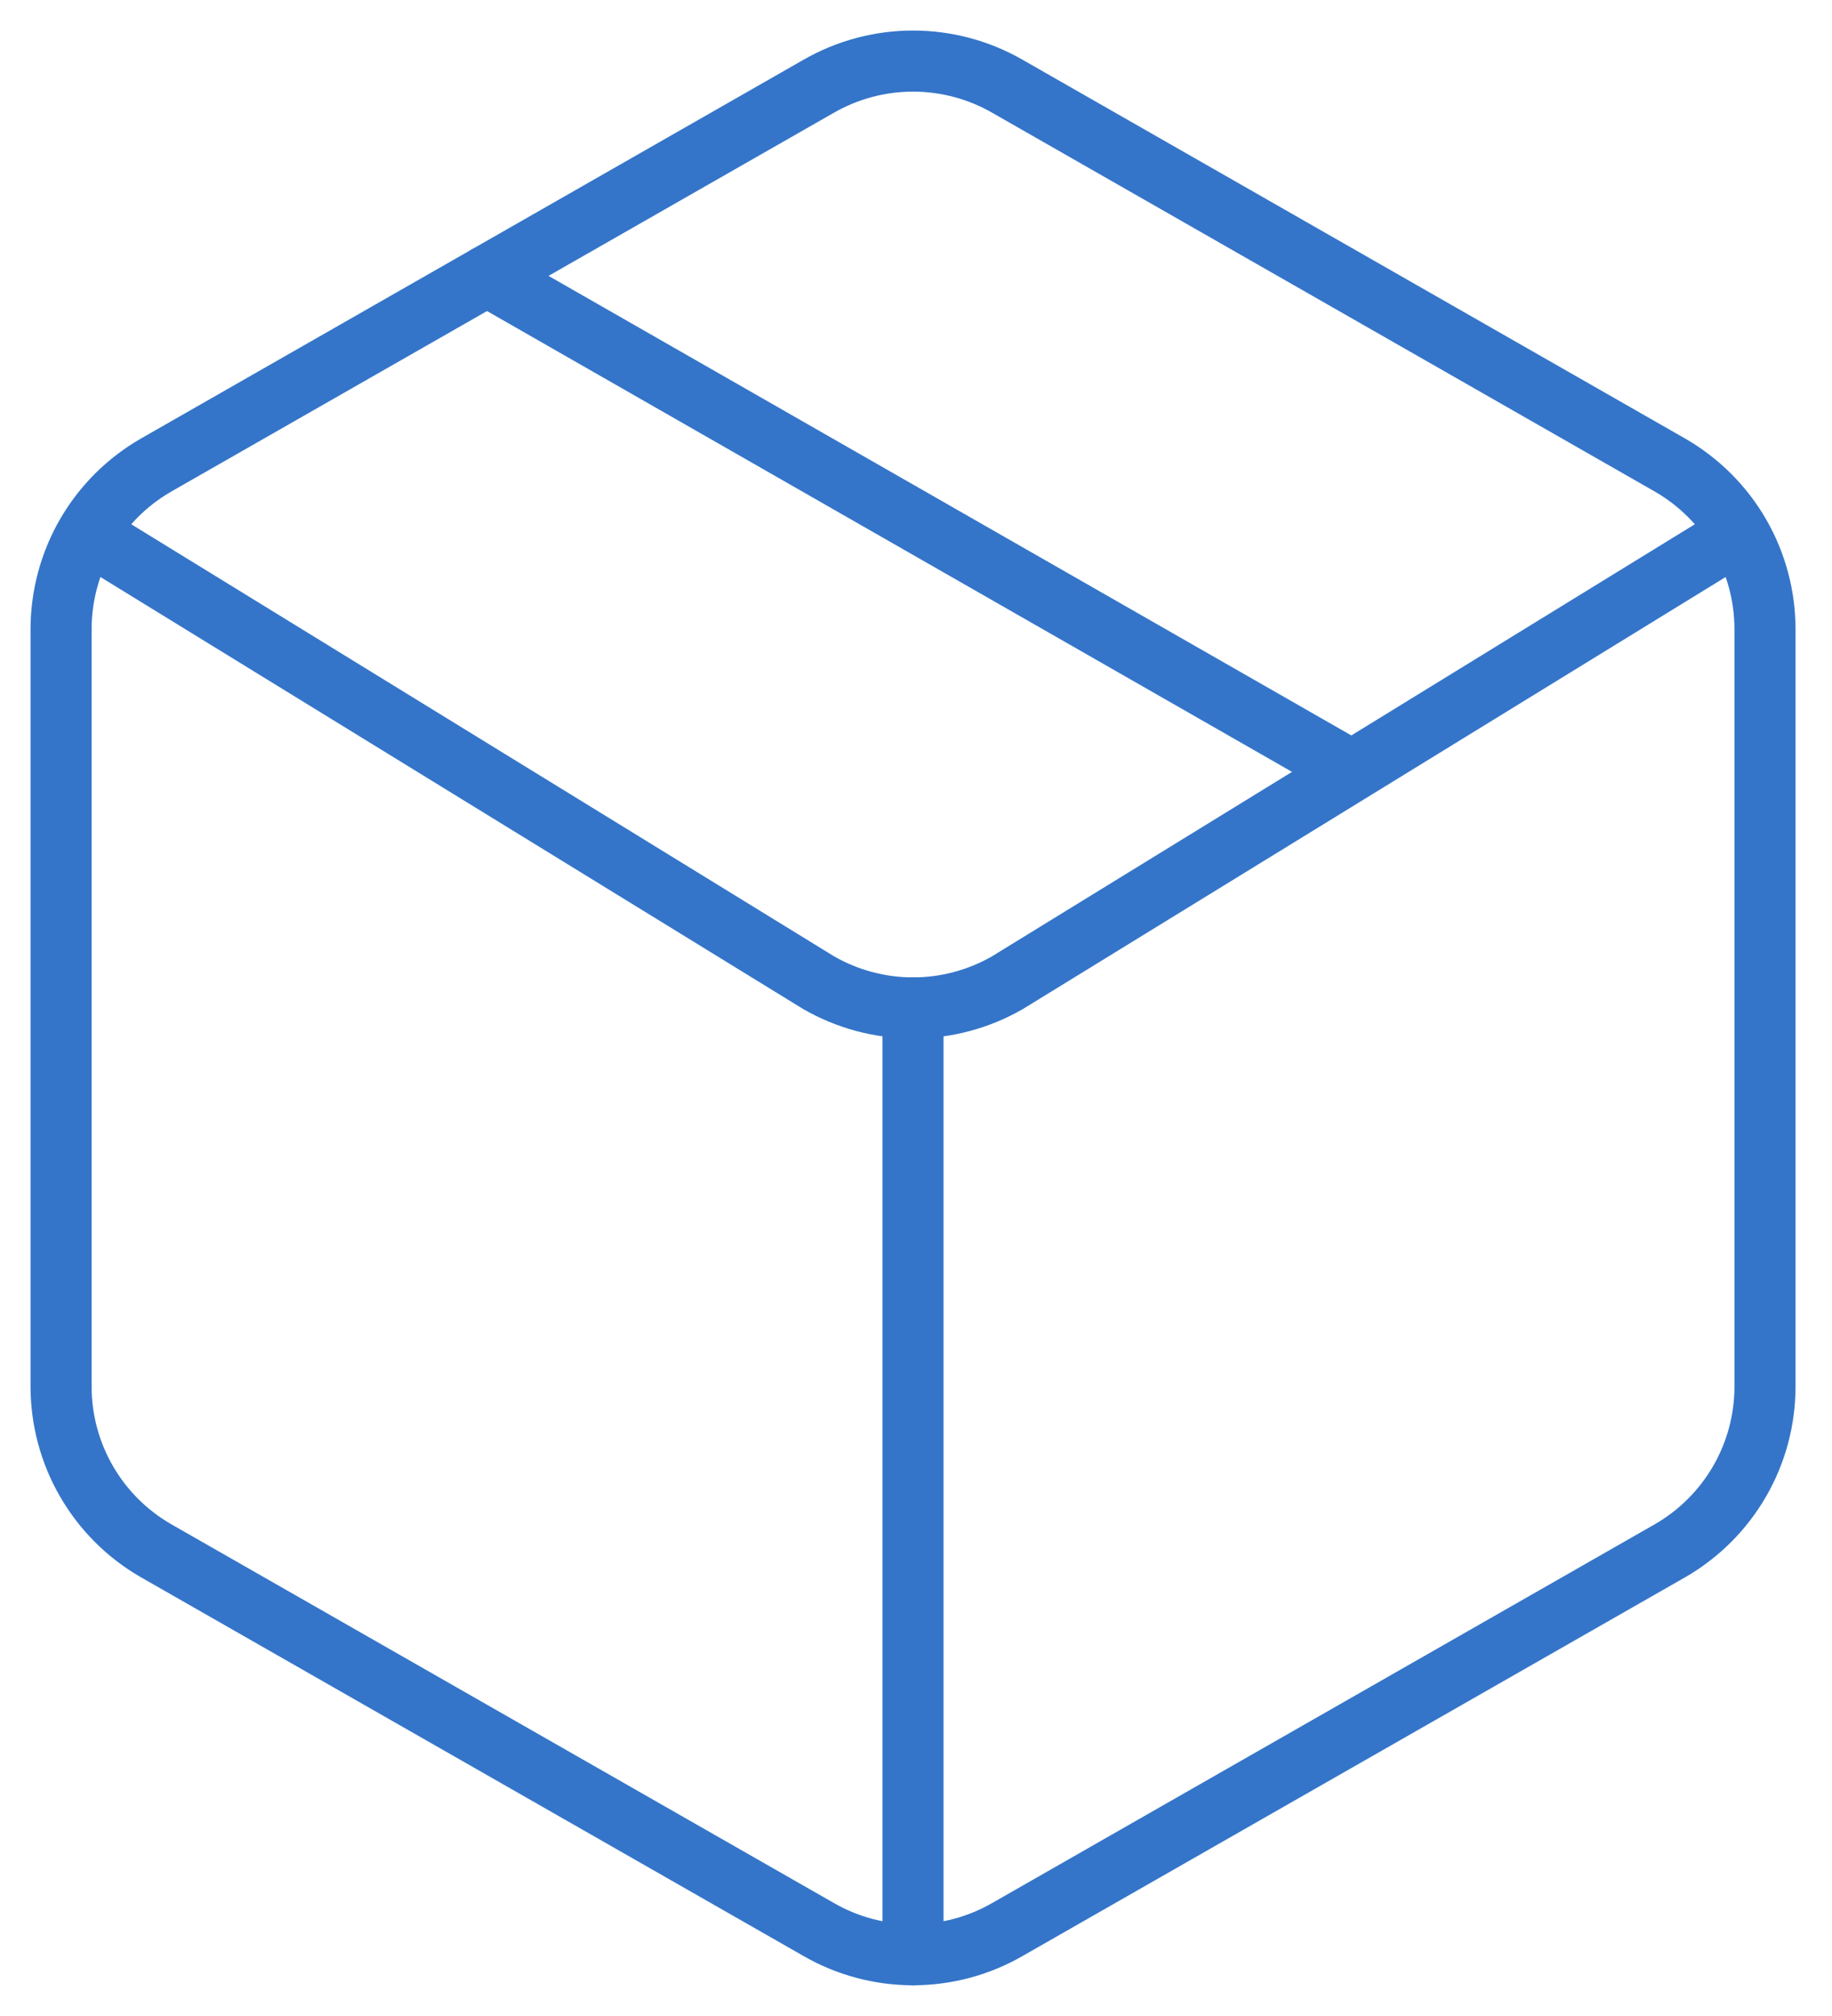 <svg width="30" height="33" viewBox="0 0 30 33" fill="none" xmlns="http://www.w3.org/2000/svg">
<path d="M14.951 32V16.498M13.401 31.581C13.873 31.854 14.407 31.997 14.951 31.997C15.496 31.997 16.03 31.854 16.502 31.581L27.353 25.381C27.823 25.109 28.215 24.718 28.487 24.247C28.759 23.777 28.902 23.243 28.903 22.699V10.298C28.902 9.754 28.759 9.22 28.487 8.749C28.215 8.279 27.823 7.888 27.353 7.616L16.502 1.415C16.03 1.143 15.496 1 14.951 1C14.407 1 13.873 1.143 13.401 1.415L2.55 7.616C2.079 7.888 1.688 8.279 1.416 8.749C1.144 9.22 1.001 9.754 1 10.298V22.699C1.001 23.243 1.144 23.777 1.416 24.247C1.688 24.718 2.079 25.109 2.55 25.381L13.401 31.581Z" stroke="#3475C9" stroke-linecap="round" stroke-linejoin="round"/>
<path d="M1.465 8.748L13.406 16.086C13.876 16.356 14.409 16.499 14.951 16.499C15.494 16.499 16.027 16.356 16.497 16.086L28.438 8.748M7.976 4.516L21.927 12.499" stroke="#3475C9" stroke-linecap="round" stroke-linejoin="round"/>
</svg>
